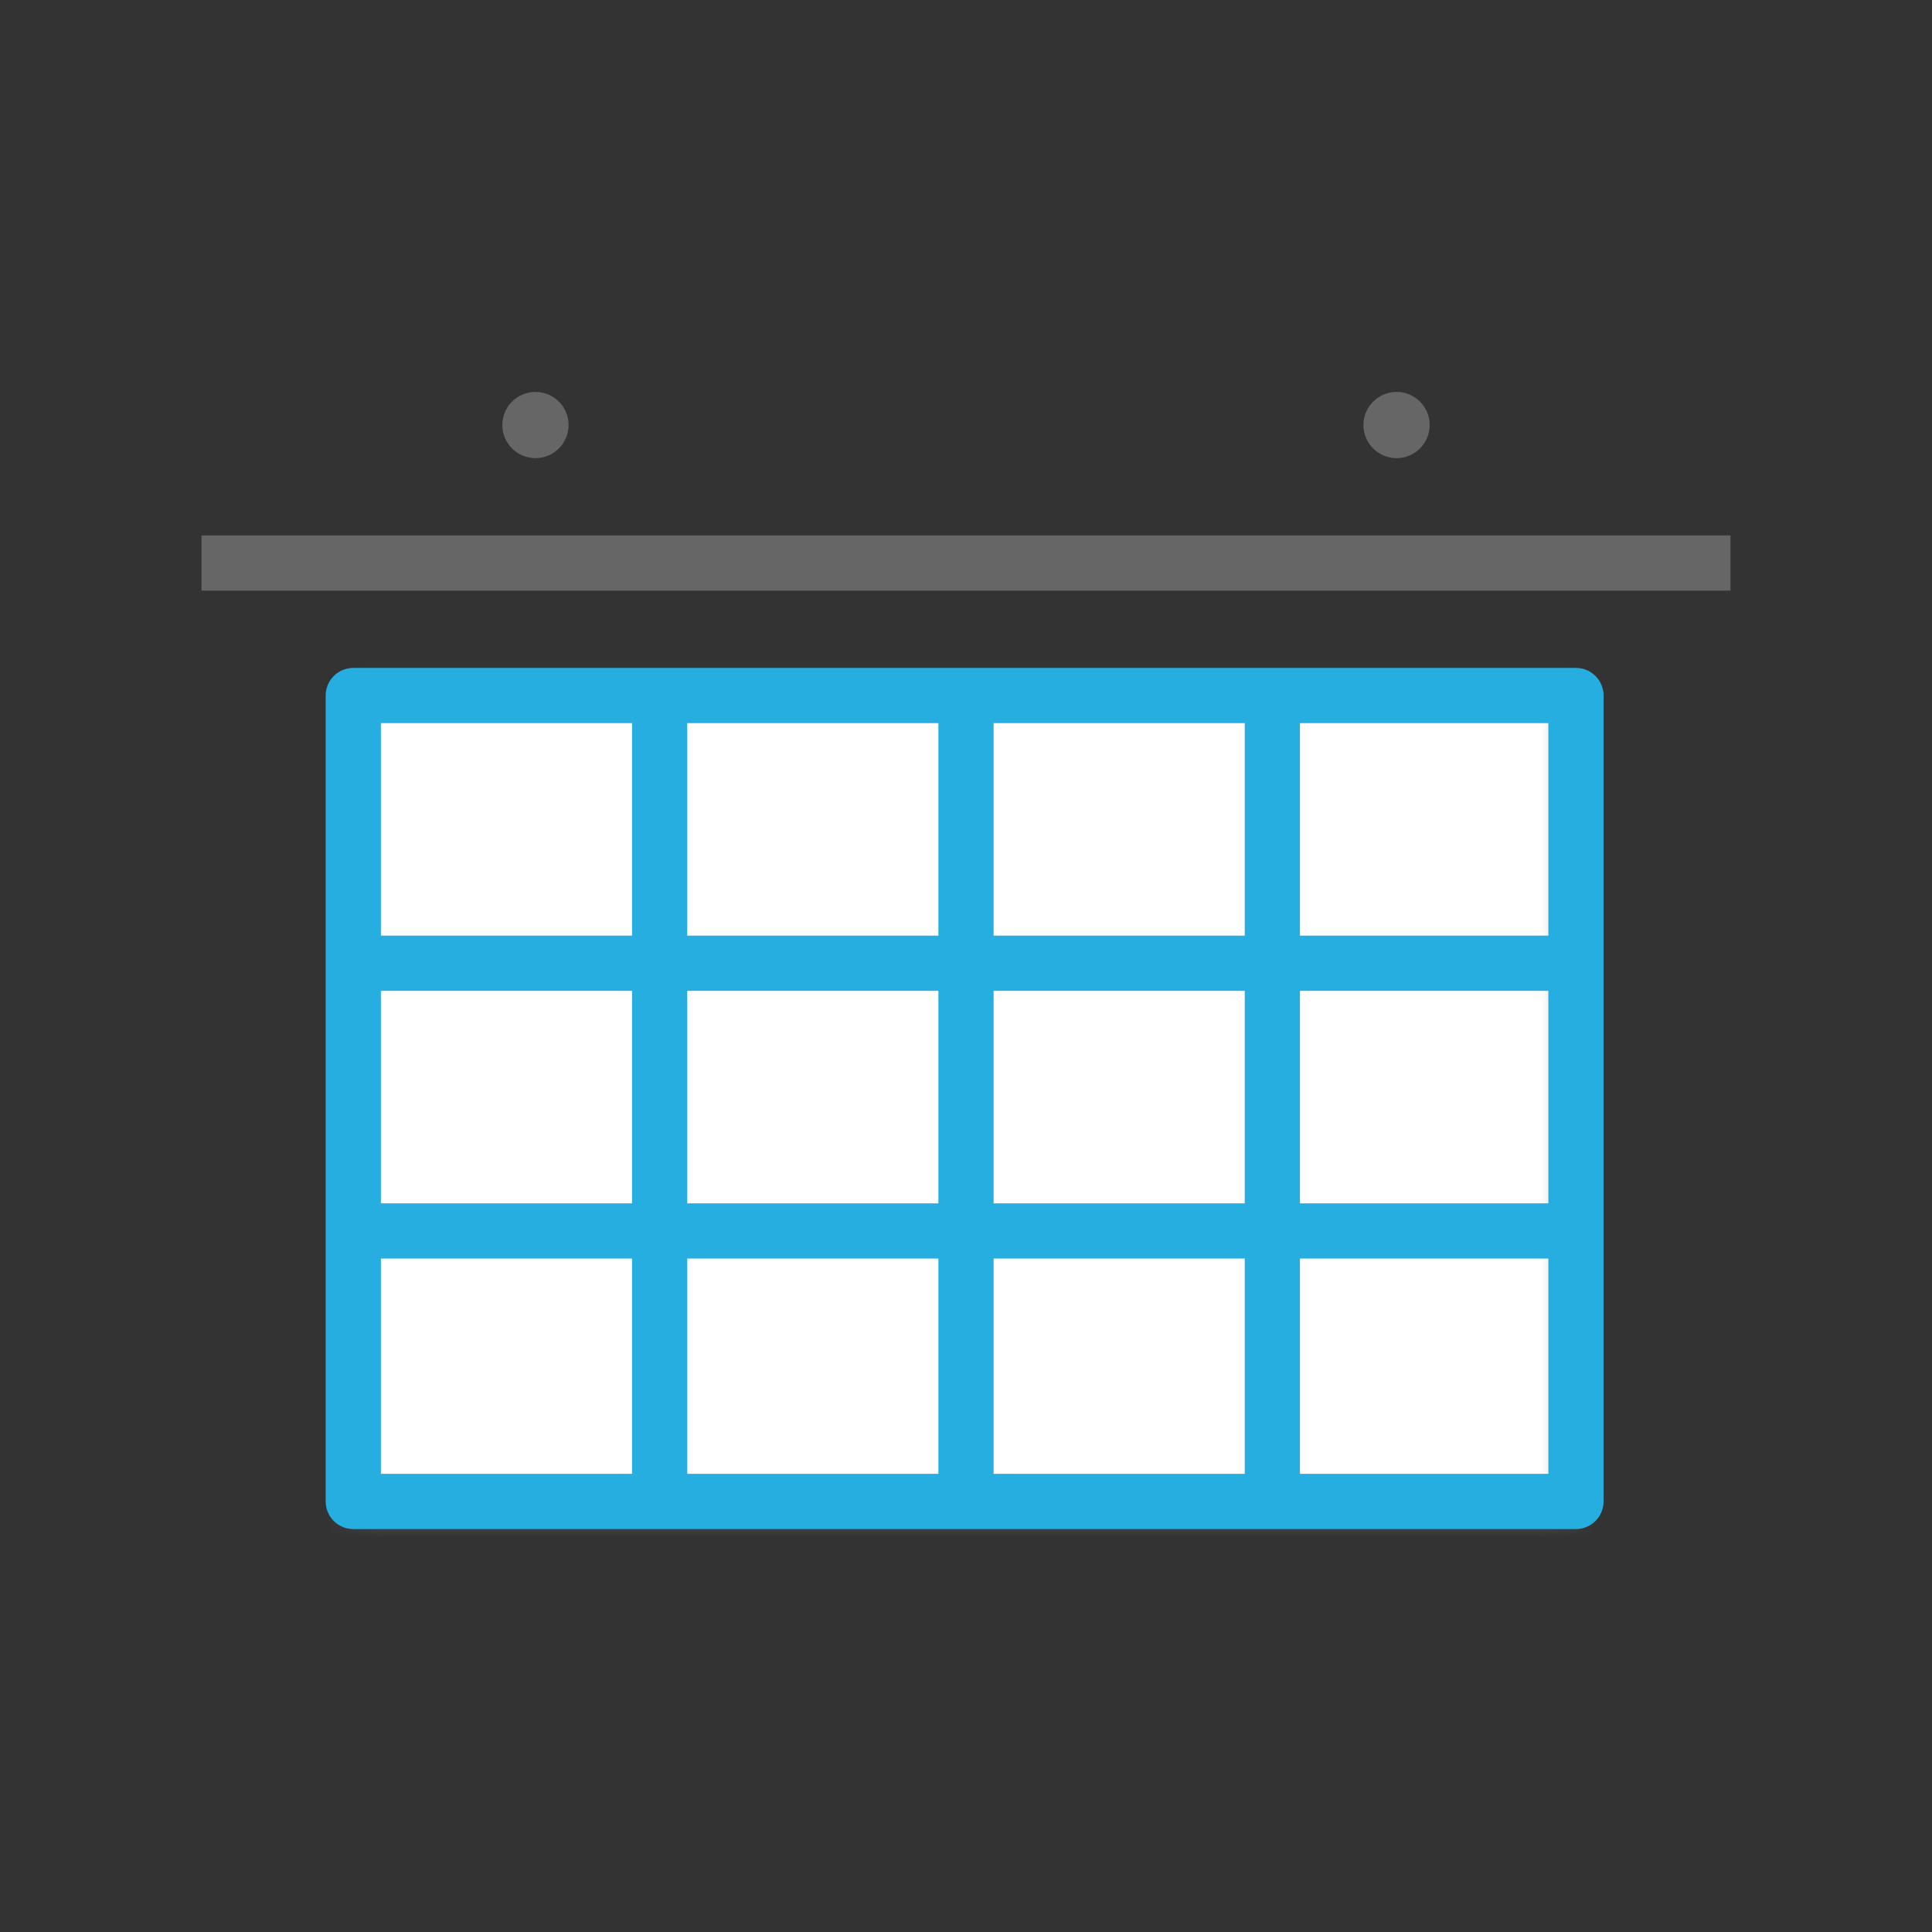 <svg id="Layer_2" data-name="Layer 2" xmlns="http://www.w3.org/2000/svg" xmlns:xlink="http://www.w3.org/1999/xlink" width="70" height="70" viewBox="0 0 70 70"><rect x="0" y="0" width="70" height="70" fill="#333333" stroke="none"/><defs><filter id="luminosity-invert-noclip" x="6.33" y="9.22" width="57.33" height="51.56" filterUnits="userSpaceOnUse" color-interpolation-filters="sRGB"><feColorMatrix values="-1 0 0 0 1 0 -1 0 0 1 0 0 -1 0 1 0 0 0 1 0" result="invert"/><feFlood flood-color="#fff" result="bg"/><feBlend in="invert" in2="bg"/></filter><mask id="mask" x="6.33" y="9.22" width="57.33" height="51.56" maskUnits="userSpaceOnUse"><rect x="12.8" y="25.2" width="44.3" height="29.2" style="fill:#fff;filter:url(#luminosity-invert-noclip)"/></mask></defs><g style="mask:url(#mask)"><rect x="7.3" y="10.2" width="55.3" height="49.56" rx="5" style="fill:#fff;stroke:#666;stroke-miterlimit:10;stroke-width:2px"/></g><line x1="7.3" y1="20.4" x2="62.7" y2="20.4" style="fill:none;stroke:#666;stroke-miterlimit:10;stroke-width:2px"/><circle cx="19.4" cy="15.4" r="1.2" style="fill:#666"/><circle cx="50.6" cy="15.4" r="1.2" style="fill:#666"/><rect x="12.8" y="25.2" width="44.3" height="29.2" style="fill:none;stroke:#27aee1;stroke-linejoin:round;stroke-width:2px"/><line x1="23.9" y1="25.2" x2="23.9" y2="54.4" style="fill:none;stroke:#27aee1;stroke-miterlimit:10;stroke-width:2px"/><line x1="35" y1="25.2" x2="35" y2="54.4" style="fill:none;stroke:#27aee1;stroke-miterlimit:10;stroke-width:2px"/><line x1="46.1" y1="25.2" x2="46.1" y2="54.4" style="fill:none;stroke:#27aee1;stroke-miterlimit:10;stroke-width:2px"/><line x1="12.8" y1="34.9" x2="57.2" y2="34.9" style="fill:none;stroke:#27aee1;stroke-miterlimit:10;stroke-width:2px"/><line x1="12.8" y1="44.6" x2="57.2" y2="44.6" style="fill:none;stroke:#27aee1;stroke-miterlimit:10;stroke-width:2px"/></svg>